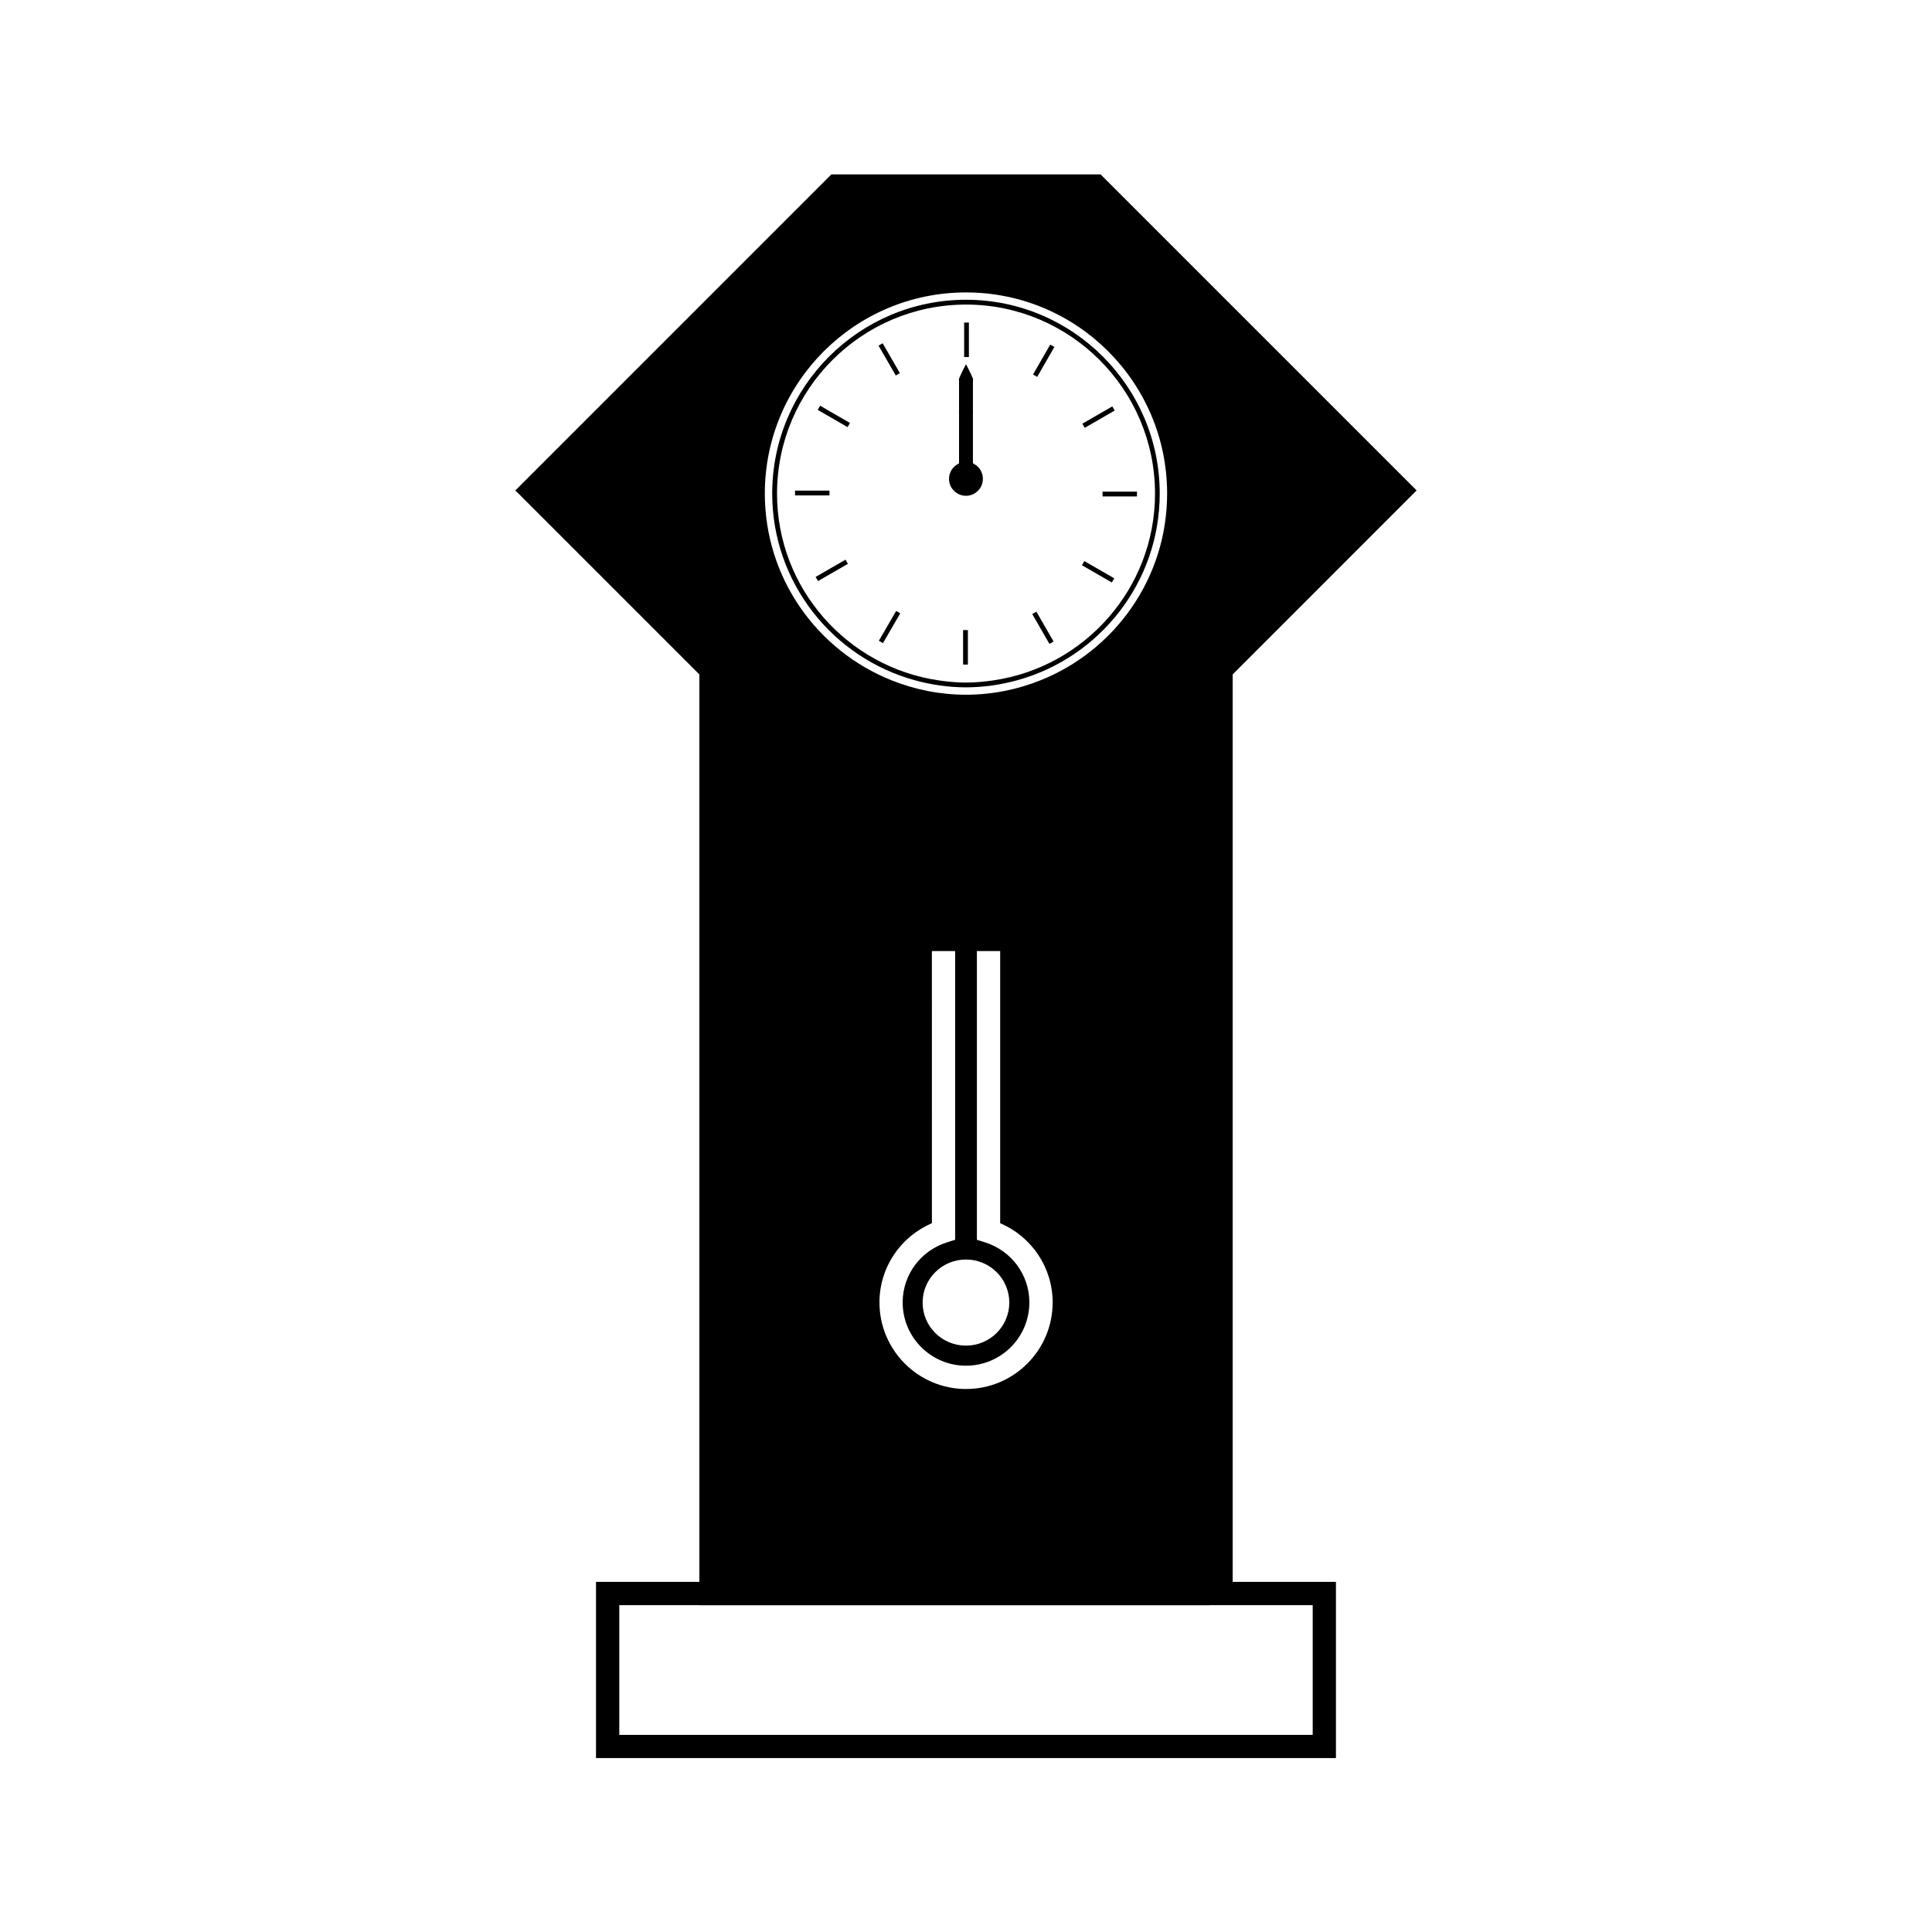 <?xml version="1.0" encoding="UTF-8"?>
<!-- Uploaded to: SVG Repo, www.svgrepo.com, Generator: SVG Repo Mixer Tools -->
<svg fill="#000000" width="800px" height="800px" version="1.1" viewBox="144 144 512 512" xmlns="http://www.w3.org/2000/svg">
 <g>
  <path d="m519.42 273.97-83.754-83.754h-71.352l-83.746 83.754 48.77 48.773v240.47h-27.391v46.688h196.09v-46.688h-27.367v-240.49zm-122.3 122.07v76.516l-2.152 0.676c-7.031 2.234-11.754 8.633-11.754 15.926 0 9.246 7.527 16.766 16.789 16.766 9.277 0 16.789-7.516 16.789-16.766 0-7.301-4.723-13.691-11.754-15.926l-2.152-0.676v-76.516h6.172v72.129c8.398 3.59 13.898 11.754 13.906 20.992 0 12.66-10.293 22.938-22.949 22.938-12.648 0-22.949-10.281-22.949-22.938 0-9.227 5.496-17.391 13.898-20.992l-0.004-72.129zm2.867 81.746c6.344 0 11.488 5.106 11.488 11.41 0 6.305-5.144 11.41-11.488 11.41s-11.484-5.106-11.484-11.41c0-6.305 5.141-11.41 11.484-11.41zm0.012-256.29c29.438 0 53.301 23.867 53.301 53.309 0 22.461-13.914 41.645-33.578 49.488-6.102 2.434-12.746 3.816-19.723 3.816s-13.617-1.379-19.723-3.816c-19.668-7.848-33.586-27.023-33.586-49.488-0.004-29.441 23.871-53.309 53.309-53.309zm91.879 347.89v34.371h-183.76v-34.371h21.219v0.02h135.15v-0.02z"/>
  <path d="m386.49 324.29c4.312 1.18 8.836 1.863 13.52 1.863 4.68 0 9.199-0.688 13.512-1.863 21.758-5.957 37.816-25.855 37.816-49.488 0-28.316-23.023-51.363-51.332-51.363-28.316 0-51.363 23.043-51.363 51.363 0.008 23.637 16.082 43.539 37.848 49.488zm13.52-99.574c27.613 0 50.082 22.465 50.082 50.094 0 25.133-18.625 45.93-42.777 49.488-2.387 0.352-4.816 0.594-7.305 0.594-2.492 0-4.918-0.242-7.309-0.594-24.168-3.559-42.781-24.355-42.781-49.488 0-27.629 22.461-50.094 50.09-50.094z"/>
  <path d="m399.51 229.48h1.258v9.141h-1.258z"/>
  <path d="m399.23 310.98h1.27v9.137h-1.27z"/>
  <path d="m377.91 234.97 4.57 7.91-1.086 0.629-4.57-7.91z"/>
  <path d="m418.65 306.09 4.562 7.918-1.098 0.633-4.562-7.918z"/>
  <path d="m361.34 251.52 7.91 4.57-0.637 1.102-7.91-4.57z"/>
  <path d="m431.36 292.69 7.922 4.57-0.633 1.102-7.922-4.57z"/>
  <path d="m354.69 274.02h9.133v1.27h-9.133z"/>
  <path d="m436.18 274.29h9.133v1.27h-9.133z"/>
  <path d="m360.15 296.89 7.91-4.57 0.637 1.102-7.91 4.57z"/>
  <path d="m438.77 251.7 0.633 1.102-7.93 4.574-0.633-1.102z"/>
  <path d="m381.49 305.91 1.086 0.629-4.586 7.906-1.086-0.629z"/>
  <path d="m422.32 235.33 1.098 0.629-4.555 7.922-1.098-0.629z"/>
  <path d="m399.99 275.39c2.481 0 4.481-2.012 4.481-4.492 0.02-1.816-1.055-3.371-2.594-4.074-0.012-0.035-0.012-0.078-0.02-0.117-0.012-0.094-0.02-0.172-0.02-0.258v-0.27-5.988-4.461-2.152c0.012-0.109-0.012-0.227 0.02-0.332 0.031-0.09 0.02-0.168-0.02-0.246v-7.703c0.012-0.184-0.012-0.352 0.02-0.531 0.043-0.168 0.031-0.332-0.051-0.492-0.141-0.324-0.289-0.637-0.398-0.93-0.258-0.57-0.504-1.074-0.719-1.492-0.398-0.836-0.688-1.309-0.688-1.309s-0.289 0.473-0.699 1.309c-0.203 0.418-0.461 0.918-0.707 1.5-0.121 0.289-0.27 0.594-0.41 0.922-0.082 0.164-0.082 0.332-0.043 0.5 0.02 0.172 0.012 0.34 0.012 0.52v7.711c-0.043 0.082-0.051 0.164-0.012 0.246 0.02 0.109 0.012 0.219 0.012 0.332v2.164 4.449 5.988 0.277c0 0.082 0 0.164-0.02 0.246-0.012 0.043-0.012 0.09-0.012 0.121-1.547 0.707-2.625 2.266-2.625 4.066 0.004 2.488 2.023 4.496 4.492 4.496z"/>
 </g>
</svg>